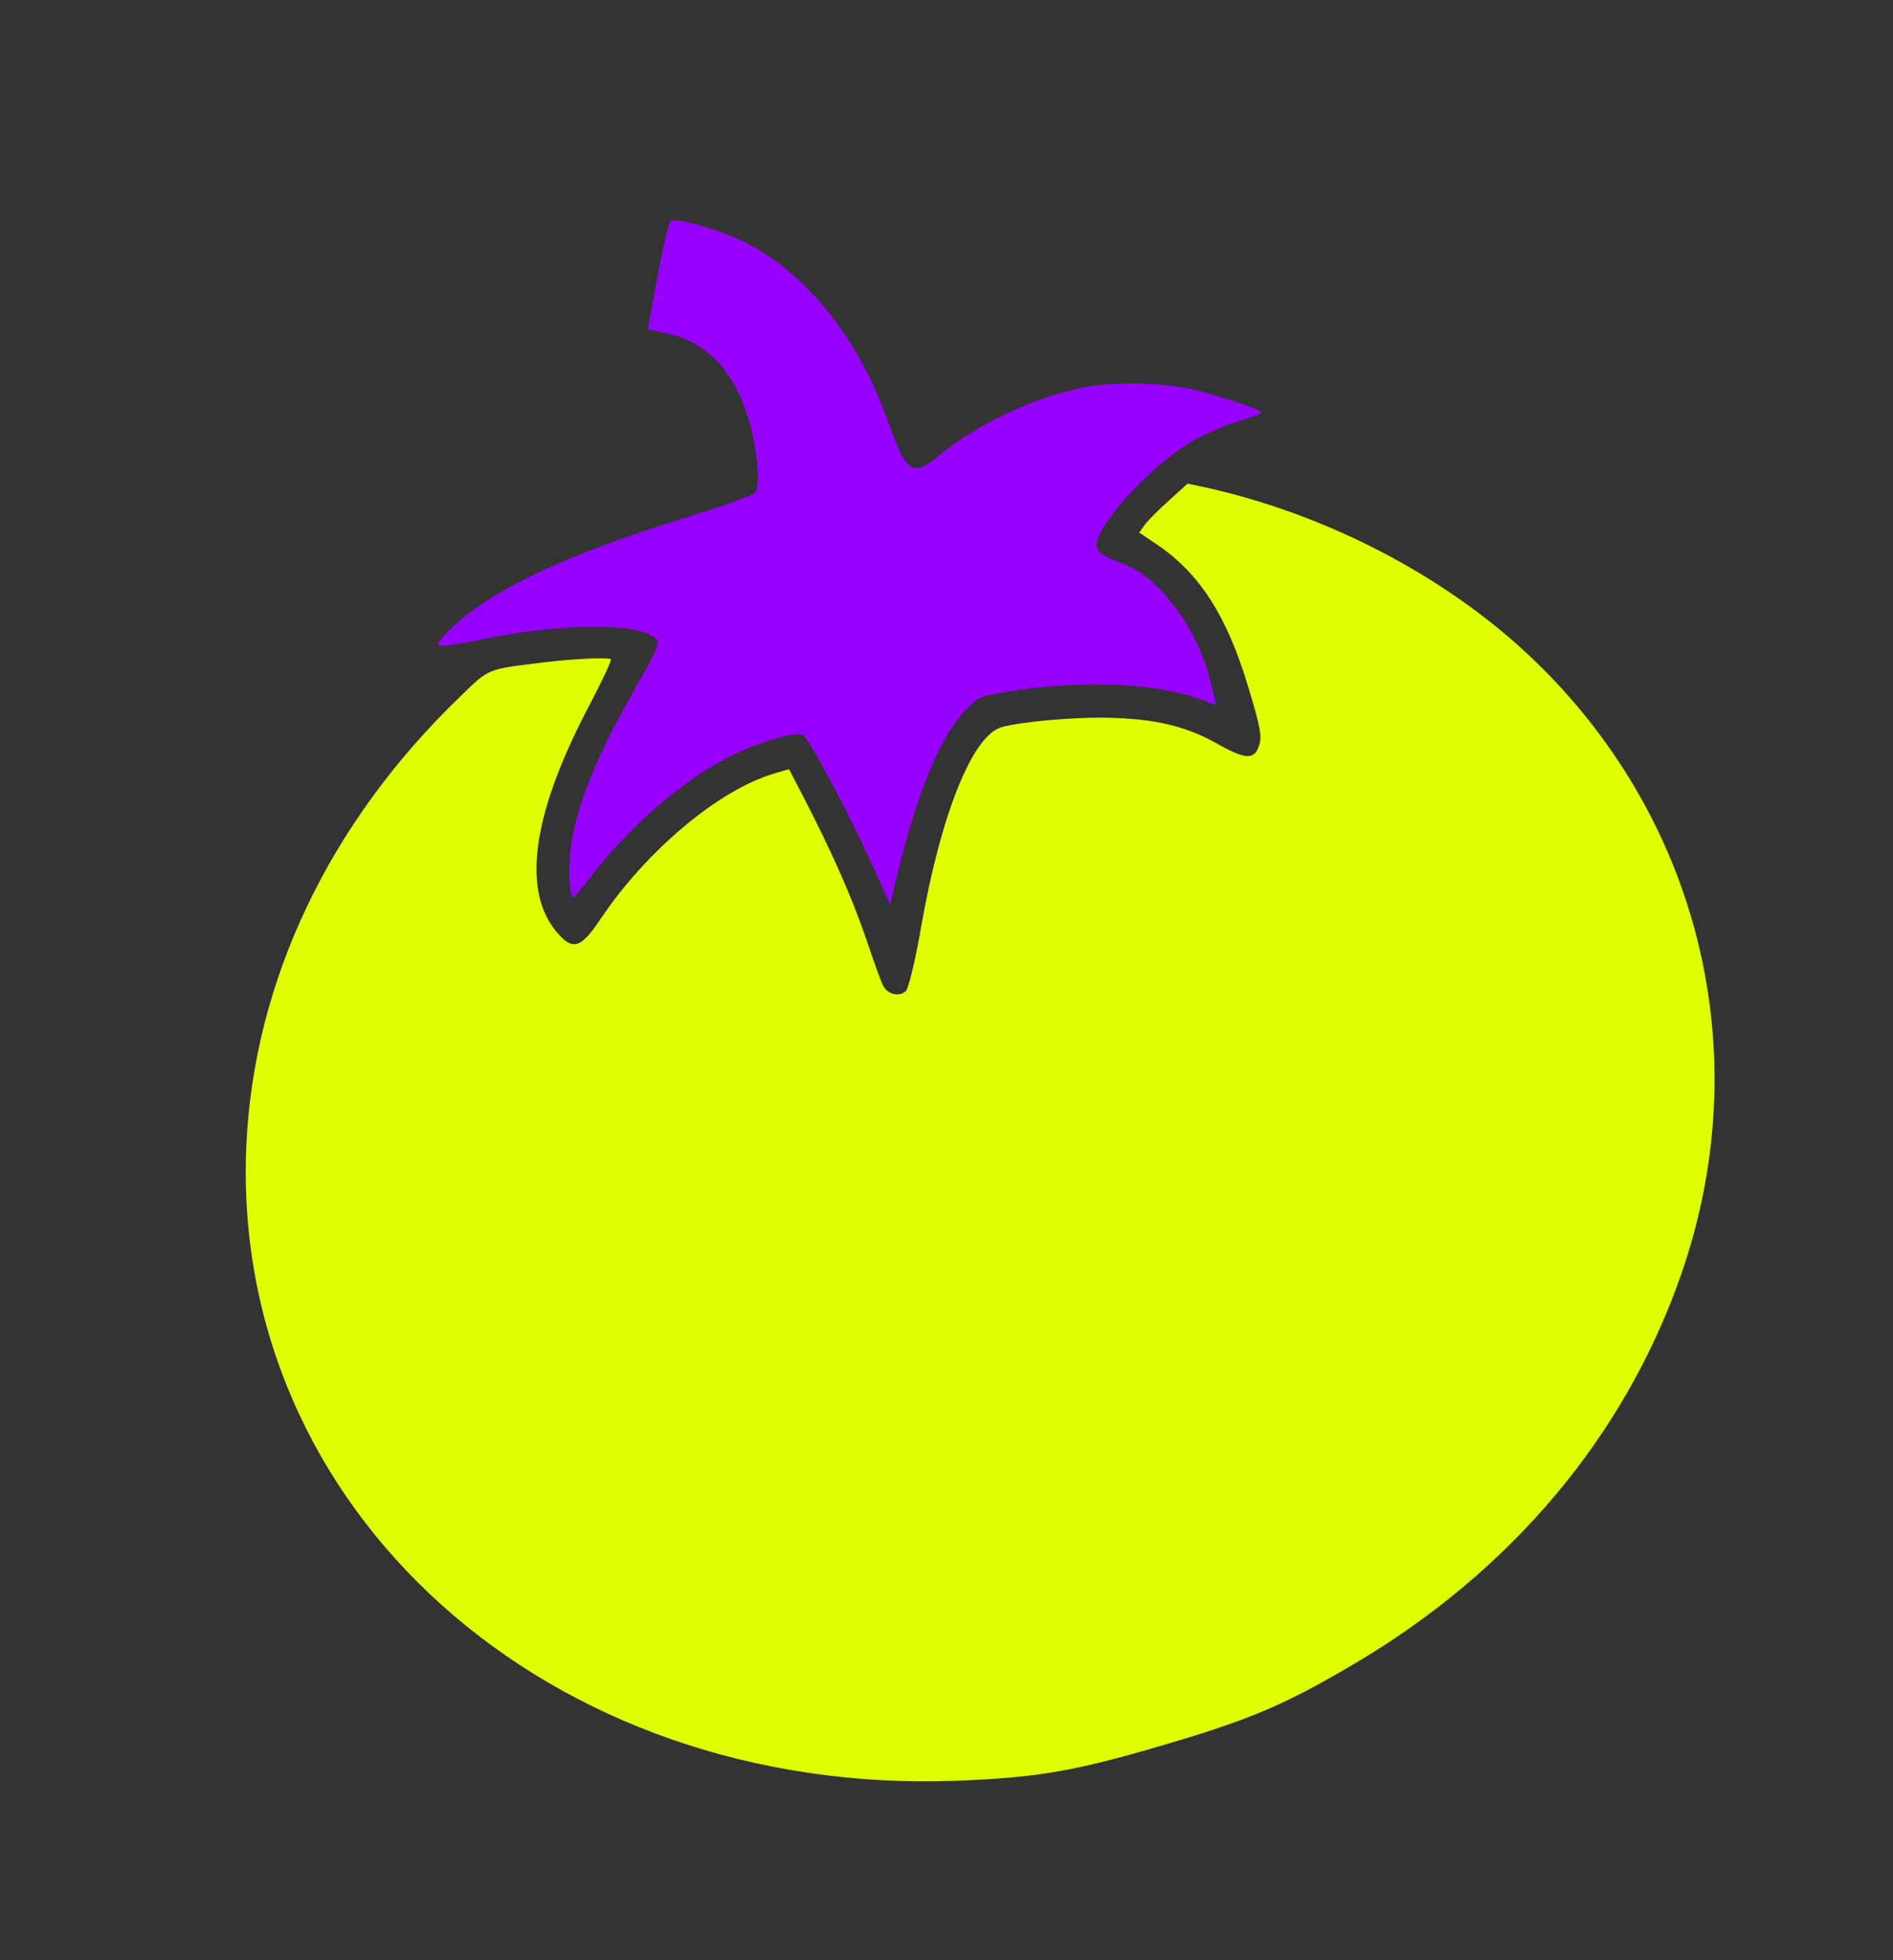<?xml version="1.0" encoding="UTF-8"?> <svg xmlns="http://www.w3.org/2000/svg" width="86" height="89" viewBox="0 0 86 89" fill="none"><rect x="0" y="0" width="86" height="89" fill="#333333" stroke="none"/><path d="M29.873 12.519L29.427 14.957L30.201 15.117C31.939 15.443 33.192 16.654 33.886 18.649C34.347 19.954 34.58 21.961 34.321 22.347C34.222 22.484 32.936 22.955 30.72 23.636C25.246 25.351 21.838 27.033 20.188 28.849C19.815 29.268 19.809 29.301 20.095 29.325C20.269 29.336 21.007 29.213 21.722 29.065C25.669 28.216 29.617 28.265 29.88 29.163C29.914 29.277 29.613 29.938 29.211 30.629C27.246 34.009 26.315 36.218 25.97 38.208C25.796 39.25 25.848 40.799 26.062 40.736C26.104 40.724 26.448 40.313 26.818 39.833C28.462 37.678 30.847 35.569 32.87 34.495C34.208 33.777 36.124 33.183 36.475 33.375C36.751 33.526 38.477 36.767 39.64 39.305L40.441 41.084L40.631 40.254C41.669 35.876 42.76 33.264 44.059 32.047C44.469 31.648 44.636 31.583 45.733 31.416C49.114 30.857 52.453 30.992 54.568 31.765L55.264 32.025L54.976 30.886C54.594 29.372 53.827 27.972 52.786 26.852C52.111 26.137 51.726 25.878 50.938 25.568C50.205 25.287 49.902 25.098 49.83 24.855C49.6 24.071 52.265 21.121 54.2 20.011C54.704 19.724 55.626 19.329 56.234 19.135C56.848 18.955 57.334 18.766 57.321 18.723C57.275 18.566 54.816 17.786 53.901 17.621C52.607 17.382 51.08 17.35 49.763 17.504C47.538 17.786 44.528 19.134 42.671 20.67C41.464 21.675 41.179 21.495 40.364 19.195C39.022 15.361 36.607 12.354 33.747 10.948C32.684 10.439 30.856 9.907 30.485 10.016C30.4 10.041 30.124 11.16 29.873 12.519Z" fill="#9801FF"></path><path d="M20.885 31.648C14.947 37.371 11.547 44.517 11.193 51.961C10.427 68.553 24.907 81.537 43.428 80.855C47.133 80.712 48.785 80.428 52.791 79.252C56.797 78.076 58.339 77.422 61.534 75.54C68.673 71.323 73.813 65.2 76.363 57.901C79.882 47.84 77.222 37.038 69.443 29.736C65.577 26.117 60.261 23.357 54.809 22.14L53.951 21.958L53.119 22.713C52.653 23.129 52.15 23.632 52.007 23.829L51.754 24.182L52.525 24.699C54.49 26.012 55.745 27.966 56.714 31.212C57.259 33.019 57.33 33.416 57.212 33.807C57.003 34.519 56.613 34.509 55.258 33.745C53.816 32.946 52.454 32.633 50.241 32.586C48.747 32.56 46.318 32.777 45.491 33.02C44.179 33.405 42.744 36.954 41.842 42.112C41.592 43.579 41.276 44.88 41.155 44.993C40.867 45.279 40.335 45.156 40.129 44.768C40.035 44.609 39.681 43.614 39.329 42.571C38.695 40.729 37.809 38.712 36.486 36.158L35.845 34.922L35.175 35.119C32.666 35.855 29.359 38.622 27.271 41.744C26.431 42.997 26.059 43.153 25.425 42.471C23.65 40.592 24.122 37.032 26.802 31.971C27.378 30.873 27.806 29.957 27.751 29.927C27.571 29.841 26.073 29.909 24.727 30.072C22.083 30.399 22.26 30.316 20.885 31.648Z" fill="#DEFF00"></path></svg> 